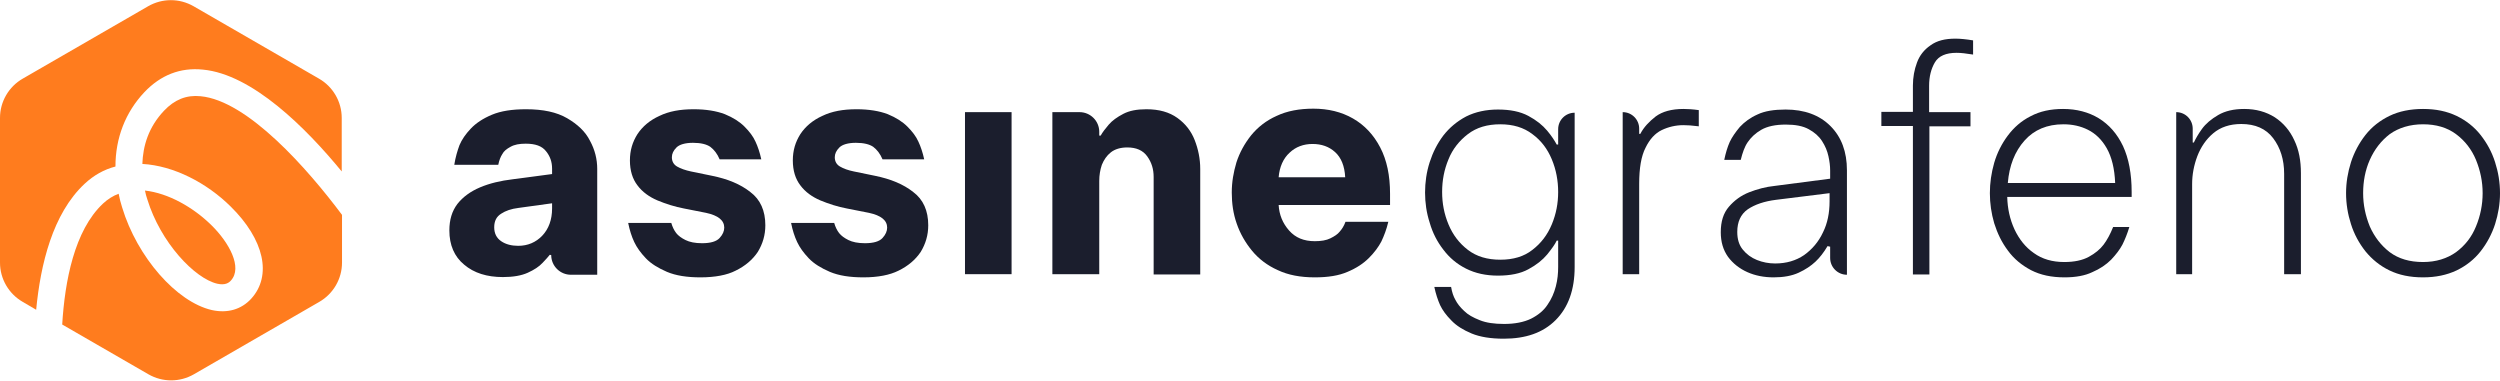 <svg width="958" height="146" viewBox="0 0 958 146" fill="none" xmlns="http://www.w3.org/2000/svg">
<path d="M210.671 97.635C210.117 98.301 209.23 99.409 207.899 100.74C206.569 102.181 204.684 103.401 202.244 104.51C199.805 105.619 196.59 106.173 192.709 106.173C186.61 106.173 181.621 104.621 177.851 101.405C174.081 98.301 172.196 93.865 172.196 88.322C172.196 84.219 173.194 80.893 175.301 78.121C177.407 75.46 180.29 73.353 183.949 71.8C187.608 70.248 191.822 69.25 196.479 68.696L211.558 66.7V64.593C211.558 62.043 210.782 59.825 209.23 57.941C207.678 55.945 205.127 55.058 201.468 55.058C199.029 55.058 197.144 55.39 195.592 56.277C194.15 57.053 193.041 57.941 192.487 59.049C191.822 60.047 191.267 61.489 190.935 63.152H174.081C174.525 60.269 175.301 57.719 176.077 55.612C176.964 53.505 178.405 51.399 180.401 49.292C182.397 47.185 185.058 45.411 188.495 43.97C191.933 42.528 196.257 41.863 201.579 41.863C208.121 41.863 213.332 42.972 217.324 45.3C221.316 47.629 224.309 50.401 226.084 53.949C227.969 57.386 228.856 61.045 228.856 64.704V105.286H218.765C214.663 105.286 211.226 101.96 211.226 97.746L210.671 97.635ZM189.382 87.102C189.382 89.43 190.269 91.204 192.044 92.424C193.818 93.644 196.035 94.198 198.585 94.198C202.244 94.198 205.349 92.868 207.788 90.317C210.228 87.767 211.558 84.219 211.558 79.895V77.899L198.696 79.673C195.924 80.005 193.707 80.782 192.044 81.891C190.269 82.999 189.382 84.662 189.382 87.102Z" fill="#1B1E2D"/>
<path d="M268.44 106.284C263.228 106.284 259.015 105.619 255.578 104.177C252.251 102.736 249.479 101.073 247.483 98.966C245.488 96.859 244.046 94.863 243.048 92.757C242.05 90.65 241.274 88.211 240.72 85.439H257.241C257.684 86.991 258.35 88.322 259.126 89.319C259.902 90.317 261.122 91.204 262.674 91.981C264.226 92.757 266.333 93.2 268.994 93.2C272.32 93.2 274.538 92.535 275.758 91.204C276.977 89.874 277.532 88.543 277.532 87.213C277.532 84.441 275.203 82.556 270.546 81.558L262.119 79.895C258.571 79.229 255.134 78.121 251.919 76.79C248.814 75.46 246.153 73.575 244.268 71.024C242.383 68.585 241.385 65.369 241.385 61.489C241.385 57.608 242.383 54.392 244.268 51.399C246.264 48.405 249.036 46.076 252.695 44.413C256.354 42.639 260.678 41.863 265.778 41.863C270.546 41.863 274.538 42.528 277.753 43.748C280.969 45.078 283.408 46.631 285.293 48.516C287.178 50.401 288.62 52.286 289.507 54.282C290.394 56.166 291.17 58.495 291.724 61.045H275.758C274.871 58.938 273.651 57.386 272.209 56.277C270.768 55.279 268.55 54.725 265.557 54.725C262.563 54.725 260.345 55.39 259.237 56.499C258.017 57.719 257.463 58.938 257.463 60.269C257.463 61.821 258.128 63.041 259.458 63.817C260.789 64.593 262.674 65.258 264.781 65.702L272.875 67.365C278.862 68.585 283.741 70.581 287.511 73.575C291.392 76.457 293.277 80.782 293.277 86.326C293.277 90.096 292.279 93.422 290.394 96.527C288.398 99.52 285.515 101.96 281.856 103.734C278.641 105.397 273.984 106.284 268.44 106.284Z" fill="#1B1E2D"/>
<path d="M330.865 106.284C325.653 106.284 321.44 105.619 318.003 104.177C314.676 102.736 311.904 101.073 309.909 98.966C307.913 96.859 306.471 94.863 305.473 92.757C304.475 90.65 303.699 88.211 303.145 85.439H319.666C320.109 86.991 320.775 88.322 321.551 89.319C322.327 90.317 323.547 91.204 325.099 91.981C326.651 92.757 328.758 93.2 331.419 93.2C334.746 93.2 336.963 92.535 338.183 91.204C339.403 89.874 339.957 88.543 339.957 87.213C339.957 84.441 337.628 82.556 332.972 81.558L324.545 79.895C320.997 79.229 317.559 78.121 314.344 76.79C311.239 75.46 308.578 73.575 306.693 71.024C304.808 68.585 303.81 65.369 303.81 61.489C303.81 57.608 304.808 54.392 306.693 51.399C308.689 48.405 311.461 46.076 315.12 44.413C318.779 42.639 323.103 41.863 328.204 41.863C332.972 41.863 336.963 42.528 340.179 43.748C343.394 45.078 345.834 46.631 347.718 48.516C349.603 50.401 351.045 52.286 351.932 54.282C352.819 56.166 353.595 58.495 354.15 61.045H338.183C337.296 58.938 336.076 57.386 334.635 56.277C333.193 55.279 330.976 54.725 327.982 54.725C324.988 54.725 322.771 55.39 321.662 56.499C320.442 57.719 319.888 58.938 319.888 60.269C319.888 61.821 320.553 63.041 321.884 63.817C323.214 64.593 324.988 65.258 327.206 65.702L335.3 67.365C341.288 68.585 346.166 70.581 349.936 73.575C353.817 76.457 355.702 80.782 355.702 86.326C355.702 90.096 354.704 93.422 352.819 96.527C350.823 99.52 347.94 101.96 344.281 103.734C340.955 105.397 336.409 106.284 330.865 106.284Z" fill="#1B1E2D"/>
<path d="M369.784 105.064V42.972H387.635V105.064H369.784Z" fill="#1B1E2D"/>
<path d="M403.269 105.064V42.972H413.692C417.794 42.972 421.232 46.298 421.232 50.511V51.953H421.786C422.451 50.733 423.56 49.292 424.891 47.739C426.221 46.187 428.106 44.857 430.435 43.637C432.763 42.417 435.646 41.863 439.305 41.863C444.184 41.863 448.065 42.972 451.169 45.189C454.274 47.407 456.491 50.29 457.822 53.727C459.153 57.164 459.929 60.823 459.929 64.704V105.175H442.077V67.809C442.077 64.815 441.301 62.265 439.638 59.936C437.975 57.608 435.424 56.499 431.987 56.499C429.326 56.499 427.219 57.164 425.667 58.384C424.115 59.604 423.006 61.267 422.23 63.152C421.564 65.148 421.232 67.144 421.232 69.361V105.064H403.269V105.064Z" fill="#1B1E2D"/>
<path d="M503.837 106.284C498.293 106.284 493.636 105.397 489.644 103.512C485.653 101.738 482.326 99.188 479.776 96.083C477.226 92.978 475.23 89.541 473.9 85.66C472.569 81.891 472.015 77.899 472.015 73.796C472.015 69.694 472.68 66.035 473.789 62.265C475.008 58.495 476.893 55.058 479.444 51.842C481.994 48.737 485.209 46.187 489.201 44.413C493.193 42.528 497.85 41.641 503.283 41.641C508.938 41.641 514.038 42.861 518.473 45.411C522.908 47.961 526.346 51.62 528.896 56.499C531.446 61.378 532.666 67.254 532.666 74.24V78.564H489.977C490.199 82.334 491.529 85.549 493.969 88.322C496.408 91.094 499.624 92.424 503.837 92.424C506.276 92.424 508.272 92.091 509.825 91.315C511.377 90.539 512.597 89.763 513.373 88.765C514.26 87.767 515.036 86.547 515.59 84.995H532C531.335 87.878 530.337 90.428 529.339 92.535C528.231 94.642 526.678 96.748 524.571 98.855C522.465 100.962 519.804 102.736 516.366 104.177C513.04 105.619 508.938 106.284 503.837 106.284ZM489.977 67.92H515.479C515.258 63.595 513.927 60.38 511.599 58.273C509.27 56.166 506.387 55.169 502.95 55.169C499.513 55.169 496.519 56.277 494.191 58.495C491.751 60.712 490.31 63.928 489.977 67.92Z" fill="#1B1E2D"/>
<path d="M576.241 129.79C571.252 129.79 567.149 129.125 563.934 127.795C560.718 126.464 558.057 124.801 556.172 122.805C554.176 120.809 552.735 118.813 551.848 116.928C550.961 114.933 550.185 112.604 549.63 109.943H556.061C556.394 111.939 556.948 113.602 557.725 114.933C558.39 116.263 559.499 117.705 561.051 119.146C562.492 120.587 564.488 121.696 567.038 122.694C569.478 123.692 572.582 124.136 576.352 124.136C580.455 124.136 583.892 123.47 586.664 122.14C589.325 120.809 591.543 119.035 592.984 116.818C594.537 114.6 595.534 112.271 596.2 109.721C596.865 107.171 597.087 104.732 597.087 102.292V92.202H596.532C595.867 93.644 594.647 95.307 592.873 97.525C591.099 99.631 588.771 101.516 585.666 103.179C582.672 104.843 578.681 105.619 574.024 105.619C569.367 105.619 565.375 104.732 561.827 102.958C558.279 101.184 555.396 98.744 553.068 95.639C550.739 92.646 548.965 89.209 547.856 85.328C546.637 81.558 546.082 77.677 546.082 73.796C546.082 69.915 546.637 65.924 547.856 62.154C549.076 58.384 550.739 55.058 553.068 51.953C555.396 48.959 558.279 46.52 561.827 44.635C565.375 42.861 569.478 41.974 574.024 41.974C578.681 41.974 582.562 42.75 585.666 44.413C588.771 46.076 591.099 47.961 592.873 50.068C594.647 52.175 595.756 53.949 596.532 55.39H597.087V49.514C597.087 45.965 599.97 43.194 603.407 43.194V102.292C603.407 111.052 600.968 117.815 596.089 122.694C591.21 127.573 584.557 129.79 576.241 129.79ZM574.911 99.52C579.9 99.52 584.003 98.301 587.218 95.75C590.545 93.2 592.984 89.985 594.647 85.993C596.311 82.001 597.087 77.899 597.087 73.575C597.087 69.25 596.311 65.037 594.647 61.045C592.984 57.053 590.545 53.838 587.218 51.398C583.892 48.848 579.79 47.629 574.911 47.629C569.921 47.629 565.819 48.848 562.492 51.398C559.166 53.949 556.616 57.164 555.063 61.045C553.4 65.037 552.624 69.139 552.624 73.575C552.624 77.899 553.4 82.001 555.063 85.993C556.727 89.985 559.166 93.2 562.492 95.75C565.819 98.301 569.921 99.52 574.911 99.52Z" fill="#1B1E2D"/>
<path d="M621.813 105.064V42.972C625.361 42.972 628.133 45.855 628.133 49.292V51.288H628.577C629.907 48.737 631.903 46.631 634.453 44.635C637.003 42.75 640.552 41.752 645.098 41.752C646.65 41.752 648.646 41.863 650.974 42.196V48.405C648.424 48.072 646.539 47.961 645.098 47.961C642.104 47.961 639.332 48.627 636.782 49.846C634.231 51.066 632.125 53.394 630.572 56.61C628.909 59.825 628.133 64.482 628.133 70.47V105.064H621.813Z" fill="#1B1E2D"/>
<path d="M700.316 94.309C698.874 96.748 697.322 98.744 695.659 100.296C693.996 101.849 691.889 103.29 689.228 104.51C686.567 105.73 683.351 106.284 679.692 106.284C675.922 106.284 672.596 105.619 669.602 104.288C666.608 102.958 664.058 100.962 662.173 98.412C660.288 95.75 659.401 92.646 659.401 88.987C659.401 84.884 660.399 81.669 662.506 79.229C664.613 76.79 667.163 74.905 670.267 73.685C673.372 72.466 676.698 71.579 680.025 71.246L701.314 68.474V65.369C701.314 63.595 701.092 61.821 700.648 59.825C700.205 57.83 699.429 55.945 698.209 54.06C696.989 52.175 695.326 50.733 693.109 49.514C690.891 48.294 688.008 47.739 684.349 47.739C680.357 47.739 677.253 48.405 674.924 49.735C672.596 51.066 670.933 52.729 669.713 54.503C668.493 56.277 667.717 58.606 667.052 61.267H660.732C661.286 58.606 661.951 56.388 662.838 54.392C663.725 52.507 665.056 50.622 666.719 48.627C668.493 46.742 670.711 45.078 673.483 43.859C676.255 42.528 679.914 41.974 684.238 41.974C691.445 41.974 697.211 44.081 701.425 48.294C705.638 52.507 707.745 58.162 707.745 65.258V105.286C704.197 105.286 701.314 102.403 701.314 98.855V94.531L700.316 94.309ZM665.721 88.876C665.721 91.648 666.387 93.865 667.828 95.639C669.269 97.414 671.044 98.744 673.261 99.631C675.479 100.518 677.807 100.962 680.247 100.962C684.571 100.962 688.23 99.853 691.335 97.746C694.439 95.529 696.878 92.646 698.542 89.098C700.316 85.549 701.092 81.558 701.092 77.123V74.018L680.579 76.568C676.144 77.123 672.485 78.342 669.713 80.227C667.052 82.112 665.721 84.995 665.721 88.876Z" fill="#1B1E2D"/>
<path d="M733.025 105.064V48.294H720.939V42.861H733.025V32.771C733.025 29.666 733.58 26.672 734.578 24.011C735.575 21.239 737.35 19.022 739.789 17.358C742.228 15.584 745.333 14.808 749.325 14.808C751.099 14.808 753.427 15.03 756.088 15.474V20.907C753.427 20.463 751.32 20.241 749.768 20.241C745.666 20.241 742.894 21.461 741.452 23.9C740.011 26.34 739.235 29.334 739.235 32.882V42.972H755.09V48.405H739.345V105.175H733.025V105.064Z" fill="#1B1E2D"/>
<path d="M791.126 106.284C786.137 106.284 781.923 105.397 778.264 103.512C774.716 101.627 771.722 99.188 769.394 95.972C767.065 92.868 765.402 89.43 764.182 85.549C763.074 81.78 762.519 77.899 762.519 74.018C762.519 70.137 763.074 66.257 764.182 62.376C765.291 58.606 767.065 55.058 769.394 51.953C771.722 48.848 774.605 46.298 778.153 44.524C781.701 42.639 785.804 41.752 790.572 41.752C795.783 41.752 800.329 42.972 804.21 45.3C808.202 47.74 811.306 51.288 813.524 55.945C815.741 60.712 816.85 66.589 816.85 73.575V75.46H769.172C769.283 79.895 770.17 83.997 771.944 87.878C773.718 91.648 776.157 94.753 779.373 96.97C782.588 99.299 786.469 100.407 791.015 100.407C794.896 100.407 798.001 99.742 800.44 98.412C802.879 97.081 804.764 95.529 806.095 93.755C807.425 91.981 808.645 89.763 809.754 86.991H815.963C815.187 89.541 814.3 91.759 813.302 93.755C812.304 95.64 810.863 97.525 808.978 99.52C807.093 101.405 804.653 103.069 801.771 104.288C798.999 105.619 795.45 106.284 791.126 106.284ZM769.394 70.137H810.53C810.308 64.593 809.2 60.158 807.315 56.832C805.43 53.505 802.99 51.177 800.107 49.735C797.225 48.294 794.12 47.629 790.683 47.629C784.473 47.629 779.484 49.735 775.825 53.838C772.055 58.051 769.948 63.484 769.394 70.137Z" fill="#1B1E2D"/>
<path d="M833.926 105.064V42.972C837.474 42.972 840.246 45.855 840.246 49.292V54.614H840.689C841.355 53.173 842.353 51.399 843.794 49.403C845.235 47.407 847.342 45.633 850.003 44.081C852.664 42.528 855.991 41.752 859.982 41.752C864.528 41.752 868.409 42.861 871.736 44.968C874.951 47.074 877.501 50.068 879.165 53.727C880.939 57.386 881.715 61.599 881.715 66.367V105.064H875.284V66.589C875.284 61.156 873.842 56.61 871.07 52.951C868.298 49.292 864.196 47.518 858.874 47.518C854.438 47.518 850.89 48.737 848.118 51.066C845.346 53.394 843.35 56.388 842.02 59.825C840.689 63.374 840.024 66.922 840.024 70.581V105.064H833.926V105.064Z" fill="#1B1E2D"/>
<path d="M928.506 106.284C923.516 106.284 919.303 105.397 915.644 103.623C911.985 101.849 908.991 99.409 906.441 96.305C904.002 93.2 902.117 89.763 900.897 85.882C899.677 82.112 899.012 78.121 899.012 74.018C899.012 69.915 899.677 66.035 900.897 62.154C902.117 58.384 904.002 54.836 906.441 51.731C908.88 48.627 911.985 46.187 915.644 44.413C919.303 42.639 923.627 41.752 928.506 41.752C933.496 41.752 937.598 42.639 941.368 44.413C945.027 46.187 948.132 48.627 950.571 51.731C953.01 54.836 954.895 58.273 956.115 62.154C957.335 65.924 958 69.915 958 74.018C958 78.121 957.335 82.001 956.115 85.882C954.895 89.652 953.01 93.2 950.571 96.305C948.132 99.409 945.027 101.849 941.368 103.623C937.598 105.397 933.385 106.284 928.506 106.284ZM928.506 100.407C933.496 100.407 937.709 99.077 941.146 96.638C944.584 94.087 947.134 90.872 948.797 86.769C950.46 82.778 951.347 78.453 951.347 74.018C951.347 69.583 950.46 65.369 948.797 61.267C947.134 57.275 944.584 53.949 941.146 51.399C937.709 48.848 933.496 47.629 928.506 47.629C923.516 47.629 919.192 48.959 915.755 51.399C912.428 53.949 909.878 57.275 908.104 61.267C906.33 65.259 905.554 69.583 905.554 74.018C905.554 78.453 906.441 82.667 908.104 86.769C909.878 90.761 912.428 94.087 915.755 96.638C919.192 99.188 923.406 100.407 928.506 100.407Z" fill="#1B1E2D"/>
<path d="M32.377 70.47C35.925 67.144 39.917 64.926 44.241 63.817C44.241 52.951 48.011 43.083 55.329 35.321C61.538 28.779 69.078 25.785 77.727 26.672C96.687 28.447 117.311 49.07 130.949 65.702V45.189C130.949 38.98 127.622 33.214 122.189 30.11L74.178 2.39C68.745 -0.715 62.203 -0.715 56.77 2.39L8.759 30.11C3.326 33.214 0 38.98 0 45.189V100.629C0 106.838 3.326 112.604 8.759 115.709L13.86 118.703C15.523 101.294 20.18 81.891 32.377 70.47Z" fill="#FF7C1E"/>
<path d="M76.84 36.873C71.406 36.319 66.86 38.204 62.869 42.417C56.881 48.737 54.775 55.945 54.553 62.819C66.528 63.484 79.168 70.026 88.371 79.118C101.233 91.759 104.338 105.619 96.243 114.489C92.474 118.592 87.151 120.144 81.164 118.813C67.637 115.709 52.557 98.522 46.791 79.451C46.237 77.677 45.793 76.014 45.461 74.24C43.354 75.016 41.247 76.347 39.473 78.01C28.496 88.322 24.837 107.725 23.839 124.357L56.881 143.429C62.314 146.533 68.856 146.533 74.289 143.429L122.3 115.709C127.733 112.604 131.06 106.838 131.06 100.629V82.334C117.976 64.815 94.913 38.536 76.84 36.873Z" fill="#FF7C1E"/>
<path d="M83.271 108.723C86.264 109.389 87.706 108.391 88.482 107.504C93.028 102.514 87.817 92.978 81.053 86.326C73.957 79.34 64.421 74.018 55.551 73.02C55.773 74.24 56.105 75.349 56.438 76.347C61.538 92.978 74.622 106.727 83.271 108.723Z" fill="#FF7C1E"/>
</svg>
